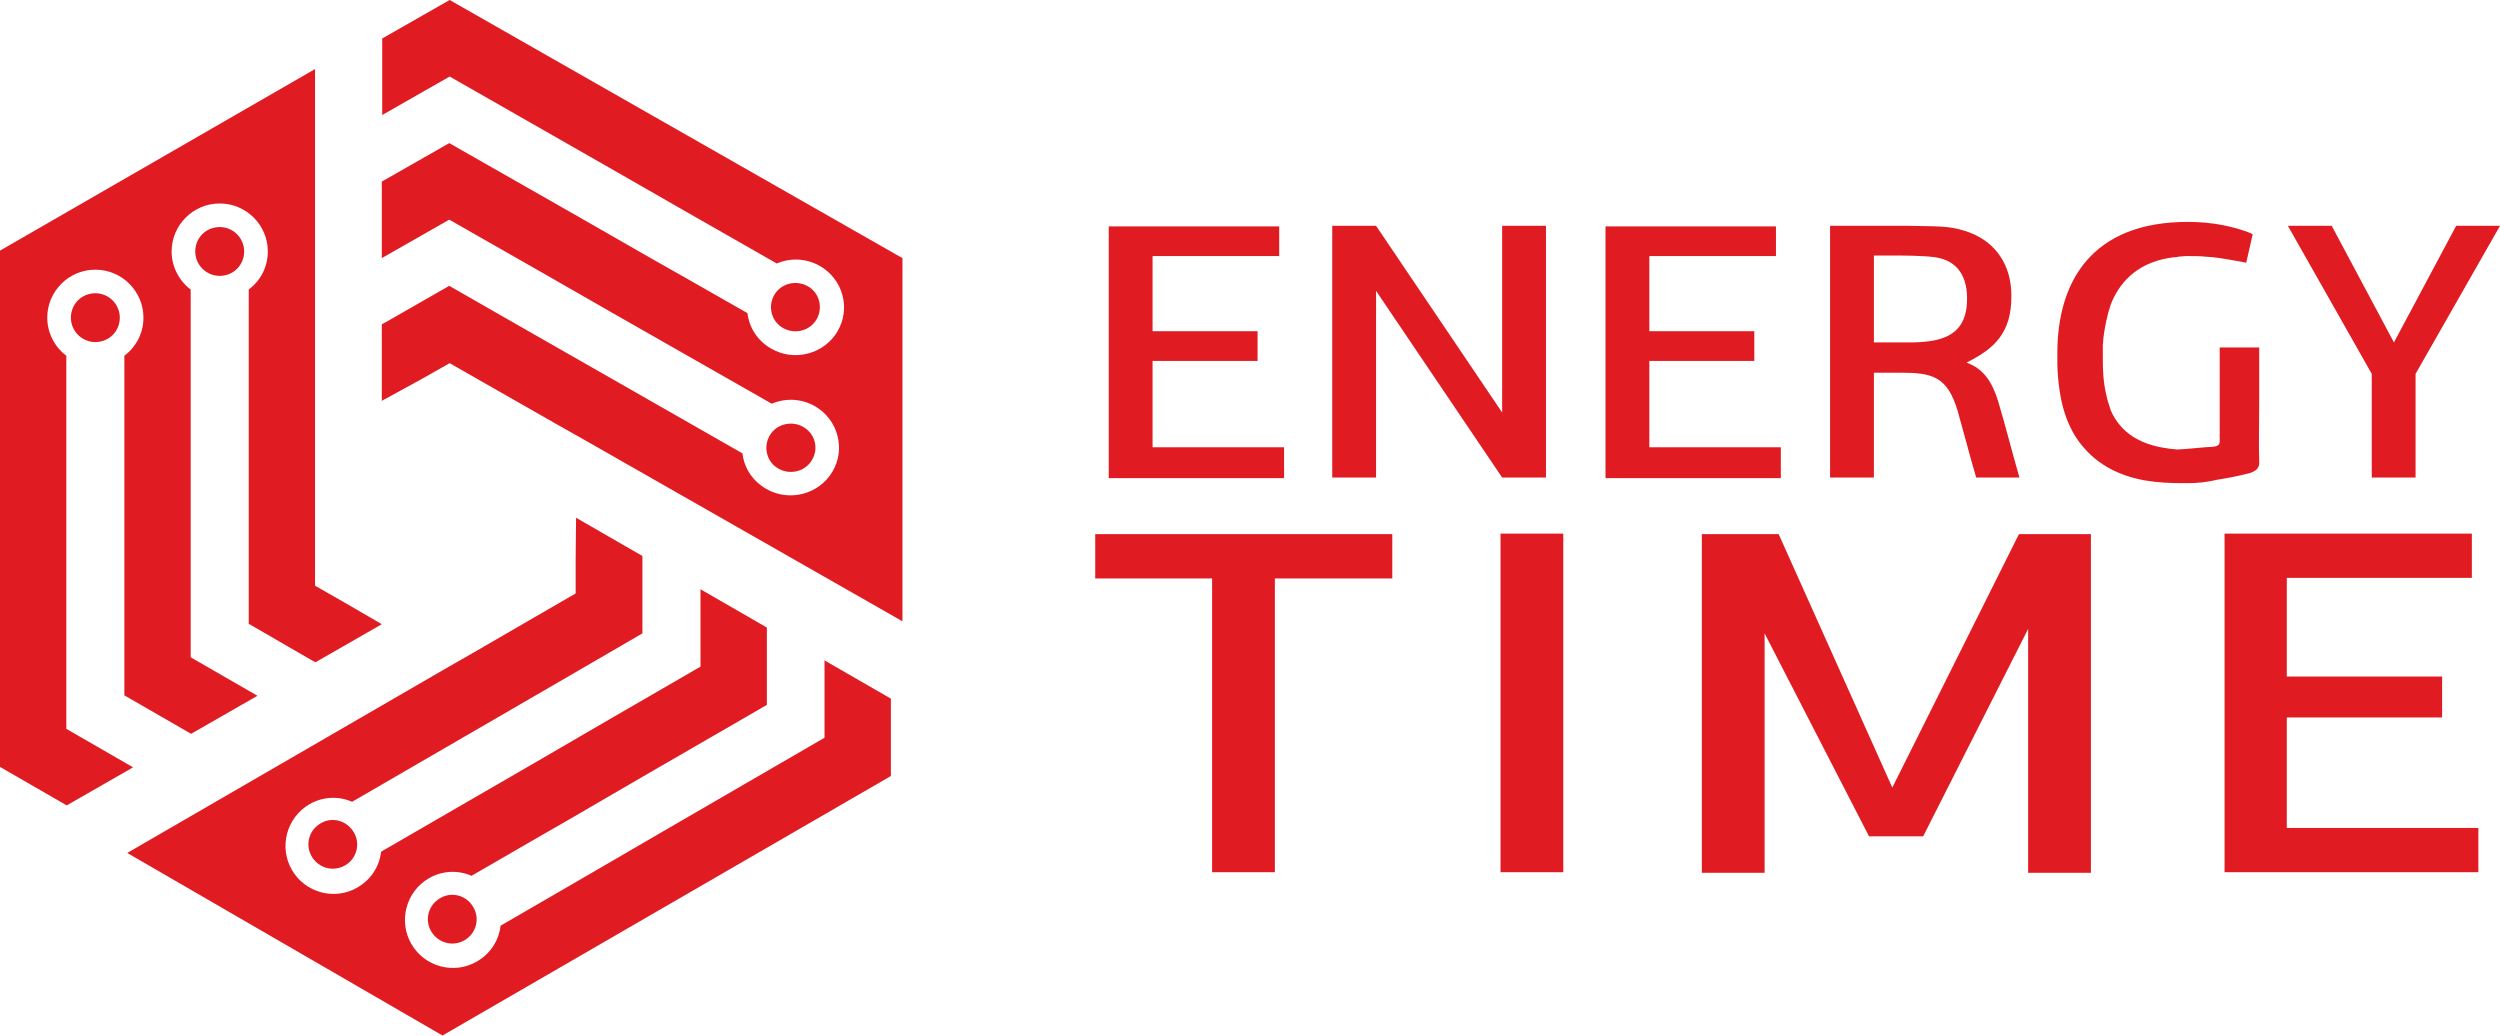<svg width="169" height="70" viewBox="0 0 169 70" fill="none" xmlns="http://www.w3.org/2000/svg">
<path fill-rule="evenodd" clip-rule="evenodd" d="M152.714 28.497C152.705 29.369 152.697 30.246 152.722 31.107C152.758 31.599 152.612 31.789 152.1 31.979C151.368 32.168 150.6 32.32 149.868 32.433C149.246 32.585 148.588 32.661 147.893 32.661H147.564C146.686 32.661 145.844 32.623 144.967 32.471C143.284 32.168 141.93 31.448 140.979 30.387C139.626 28.947 139.15 26.938 139.077 24.664V24.323V23.868C139.077 19.017 141.418 15 147.893 15C149.576 15 150.966 15.303 152.136 15.758C152.159 15.781 152.182 15.79 152.213 15.803C152.232 15.81 152.255 15.819 152.283 15.834L151.844 17.767C151.825 17.767 151.798 17.757 151.771 17.748C151.743 17.738 151.716 17.729 151.697 17.729C151.522 17.698 151.346 17.666 151.171 17.635L151.171 17.635C150.468 17.507 149.766 17.38 149.064 17.35C148.734 17.312 148.405 17.312 148.039 17.312H147.747C147.673 17.312 147.591 17.321 147.509 17.331C147.427 17.34 147.344 17.35 147.271 17.35C147.161 17.388 147.088 17.388 146.978 17.388C144.674 17.653 143.394 18.904 142.735 20.457C142.686 20.584 142.638 20.744 142.589 20.904C142.564 20.984 142.54 21.064 142.516 21.14C142.333 21.86 142.186 22.618 142.15 23.338V23.83C142.15 24.361 142.15 24.892 142.186 25.384C142.223 25.953 142.333 26.521 142.479 27.09L142.699 27.772C143.357 29.212 144.637 30.197 147.198 30.387C147.6 30.368 148.012 30.33 148.423 30.292C148.835 30.254 149.246 30.216 149.649 30.197C149.905 30.159 150.015 30.084 150.051 29.894V23.489H152.722V23.944V27.203C152.722 27.631 152.718 28.064 152.714 28.497ZM163.293 32.282H160.33V25.27L154.66 15.265H157.623L161.83 23.148L166.037 15.265H169L163.293 25.27V32.282ZM86.803 30.235H77.914V24.399H85.011V22.39H77.914V17.312H86.474V15.303H74.951V32.32H86.803V30.235ZM120.384 30.235H111.495V24.399H118.592V22.39H111.495V17.312H120.055V15.303H108.532V32.32H120.384V30.235ZM93.022 19.662L101.545 32.282H104.508V15.265H101.545V27.885L93.022 15.265H90.059V32.282H93.022V19.662ZM105.679 58.962H101.436V36.072H105.679V58.962ZM127.92 53.239L120.238 36.109H115.044V59H119.287V42.817L126.347 56.537H130.005L137.102 42.514V59H141.345V36.109H136.48L127.92 53.239ZM128.469 25.195H126.676V32.282H123.713V15.265H128.908C129.136 15.269 129.348 15.272 129.546 15.275L129.546 15.275L129.547 15.275C131.411 15.3 132.027 15.309 133.151 15.72C134.943 16.402 135.968 17.956 135.968 19.965C136.004 22.542 134.761 23.603 132.931 24.512C134.139 24.929 134.687 25.915 135.053 27.052C135.294 27.84 135.567 28.845 135.843 29.86L135.843 29.86C136.071 30.699 136.301 31.544 136.516 32.282H133.59C133.378 31.58 133.081 30.485 132.818 29.518L132.818 29.517C132.627 28.813 132.454 28.177 132.346 27.81C131.651 25.422 130.59 25.195 128.469 25.195ZM126.676 17.274H128.469C128.469 17.274 129.968 17.274 130.81 17.388C132.346 17.615 133.041 18.714 132.968 20.419C132.858 22.997 130.81 23.186 128.469 23.148H126.676V17.274ZM74.037 39.103H81.938V58.962H86.181V39.103H94.119V36.109H74.037V39.103ZM165.086 48.502H154.587V55.968H167.537V58.962H150.38V36.072H167.098V39.066H154.587V45.736H165.086V48.502Z" fill="#E11B22"/>
<path fill-rule="evenodd" clip-rule="evenodd" d="M28.415 25.67L30.397 24.551L37.504 28.606L39.486 29.724L61.006 42V17.449L30.397 0L25.838 2.601V7.774L30.397 5.173L40.874 11.157L45.999 14.093L52.511 17.812C53.417 17.421 54.493 17.449 55.428 17.98C56.985 18.875 57.523 20.86 56.617 22.398C55.711 23.936 53.7 24.467 52.143 23.573C51.209 23.041 50.642 22.146 50.529 21.168L46.31 18.763L43.988 17.449L38.863 14.513L30.369 9.675L25.81 12.276V17.449L30.369 14.848L36.598 18.399L41.723 21.336C41.723 21.336 47.754 24.775 52.171 27.292C53.077 26.9 54.153 26.928 55.088 27.459C56.645 28.354 57.183 30.34 56.277 31.878C55.371 33.415 53.361 33.947 51.803 33.052C50.869 32.521 50.303 31.626 50.189 30.647L34.616 21.755L30.369 19.322L26.122 21.755L25.81 21.923V27.096L28.415 25.67ZM23.26 40.714L21.298 39.595V31.485V29.22V4.667L0 16.943V51.844L4.512 54.444L8.996 51.872L4.484 49.271V37.33V31.485V24.046C3.699 23.459 3.195 22.508 3.195 21.474C3.195 19.684 4.652 18.23 6.446 18.23C8.239 18.23 9.696 19.684 9.696 21.474C9.696 22.536 9.192 23.459 8.407 24.046V28.856V31.485V37.33V47.006L12.919 49.606L17.403 47.034L12.891 44.433V37.33V31.485V19.572C12.106 18.985 11.602 18.034 11.602 16.999C11.602 15.21 13.059 13.755 14.853 13.755C16.646 13.755 18.104 15.21 18.104 16.999C18.104 18.062 17.599 18.985 16.814 19.572V37.33V42.168L21.018 44.601L21.326 44.769L25.81 42.196L23.26 40.714ZM4.792 21.474C4.792 22.369 5.521 23.124 6.446 23.124C7.37 23.124 8.099 22.396 8.099 21.474C8.099 20.579 7.37 19.824 6.446 19.824C5.521 19.824 4.792 20.551 4.792 21.474ZM14.853 18.649C13.928 18.649 13.199 17.894 13.199 16.999C13.199 16.076 13.928 15.349 14.853 15.349C15.777 15.349 16.506 16.104 16.506 16.999C16.506 17.922 15.777 18.649 14.853 18.649ZM31.399 63.562C32.184 63.112 32.465 62.1 31.988 61.313C31.539 60.526 30.53 60.245 29.745 60.723C28.96 61.173 28.679 62.185 29.156 62.972C29.633 63.759 30.614 64.012 31.399 63.562ZM38.914 40.117V37.839L38.942 35L43.428 37.586V37.952V42.815L39.222 45.261L23.801 54.201C22.903 53.807 21.838 53.835 20.913 54.37C19.37 55.269 18.838 57.265 19.735 58.811C20.632 60.357 22.623 60.892 24.165 59.992C25.09 59.458 25.651 58.558 25.763 57.574C30.137 55.044 36.11 51.586 36.11 51.586L41.185 48.635L47.353 45.064V39.835L51.84 42.422V47.651L43.428 52.514L38.353 55.466L36.054 56.787L31.876 59.205C30.979 58.811 29.913 58.839 28.988 59.373C27.446 60.273 26.913 62.269 27.81 63.815C28.707 65.362 30.698 65.896 32.24 64.996C33.166 64.462 33.726 63.562 33.839 62.578L40.288 58.839L45.363 55.888L55.737 49.871V44.643L60.224 47.229V52.458L29.913 70L8.603 57.659L29.913 45.317L31.876 44.193L38.914 40.117ZM23.324 58.502C24.109 58.052 24.389 57.04 23.913 56.253C23.436 55.466 22.455 55.185 21.67 55.663C20.884 56.112 20.604 57.124 21.081 57.912C21.557 58.699 22.539 58.952 23.324 58.502ZM52.341 19.937C52.794 19.154 53.814 18.903 54.606 19.35C55.399 19.798 55.654 20.804 55.201 21.587C54.748 22.37 53.729 22.622 52.936 22.174C52.143 21.727 51.888 20.72 52.341 19.937ZM52.03 29.445C52.483 28.662 53.502 28.41 54.295 28.858C55.088 29.305 55.371 30.312 54.889 31.095C54.437 31.878 53.417 32.129 52.624 31.682C51.831 31.234 51.577 30.228 52.03 29.445Z" fill="#E11B22"/>
</svg>

